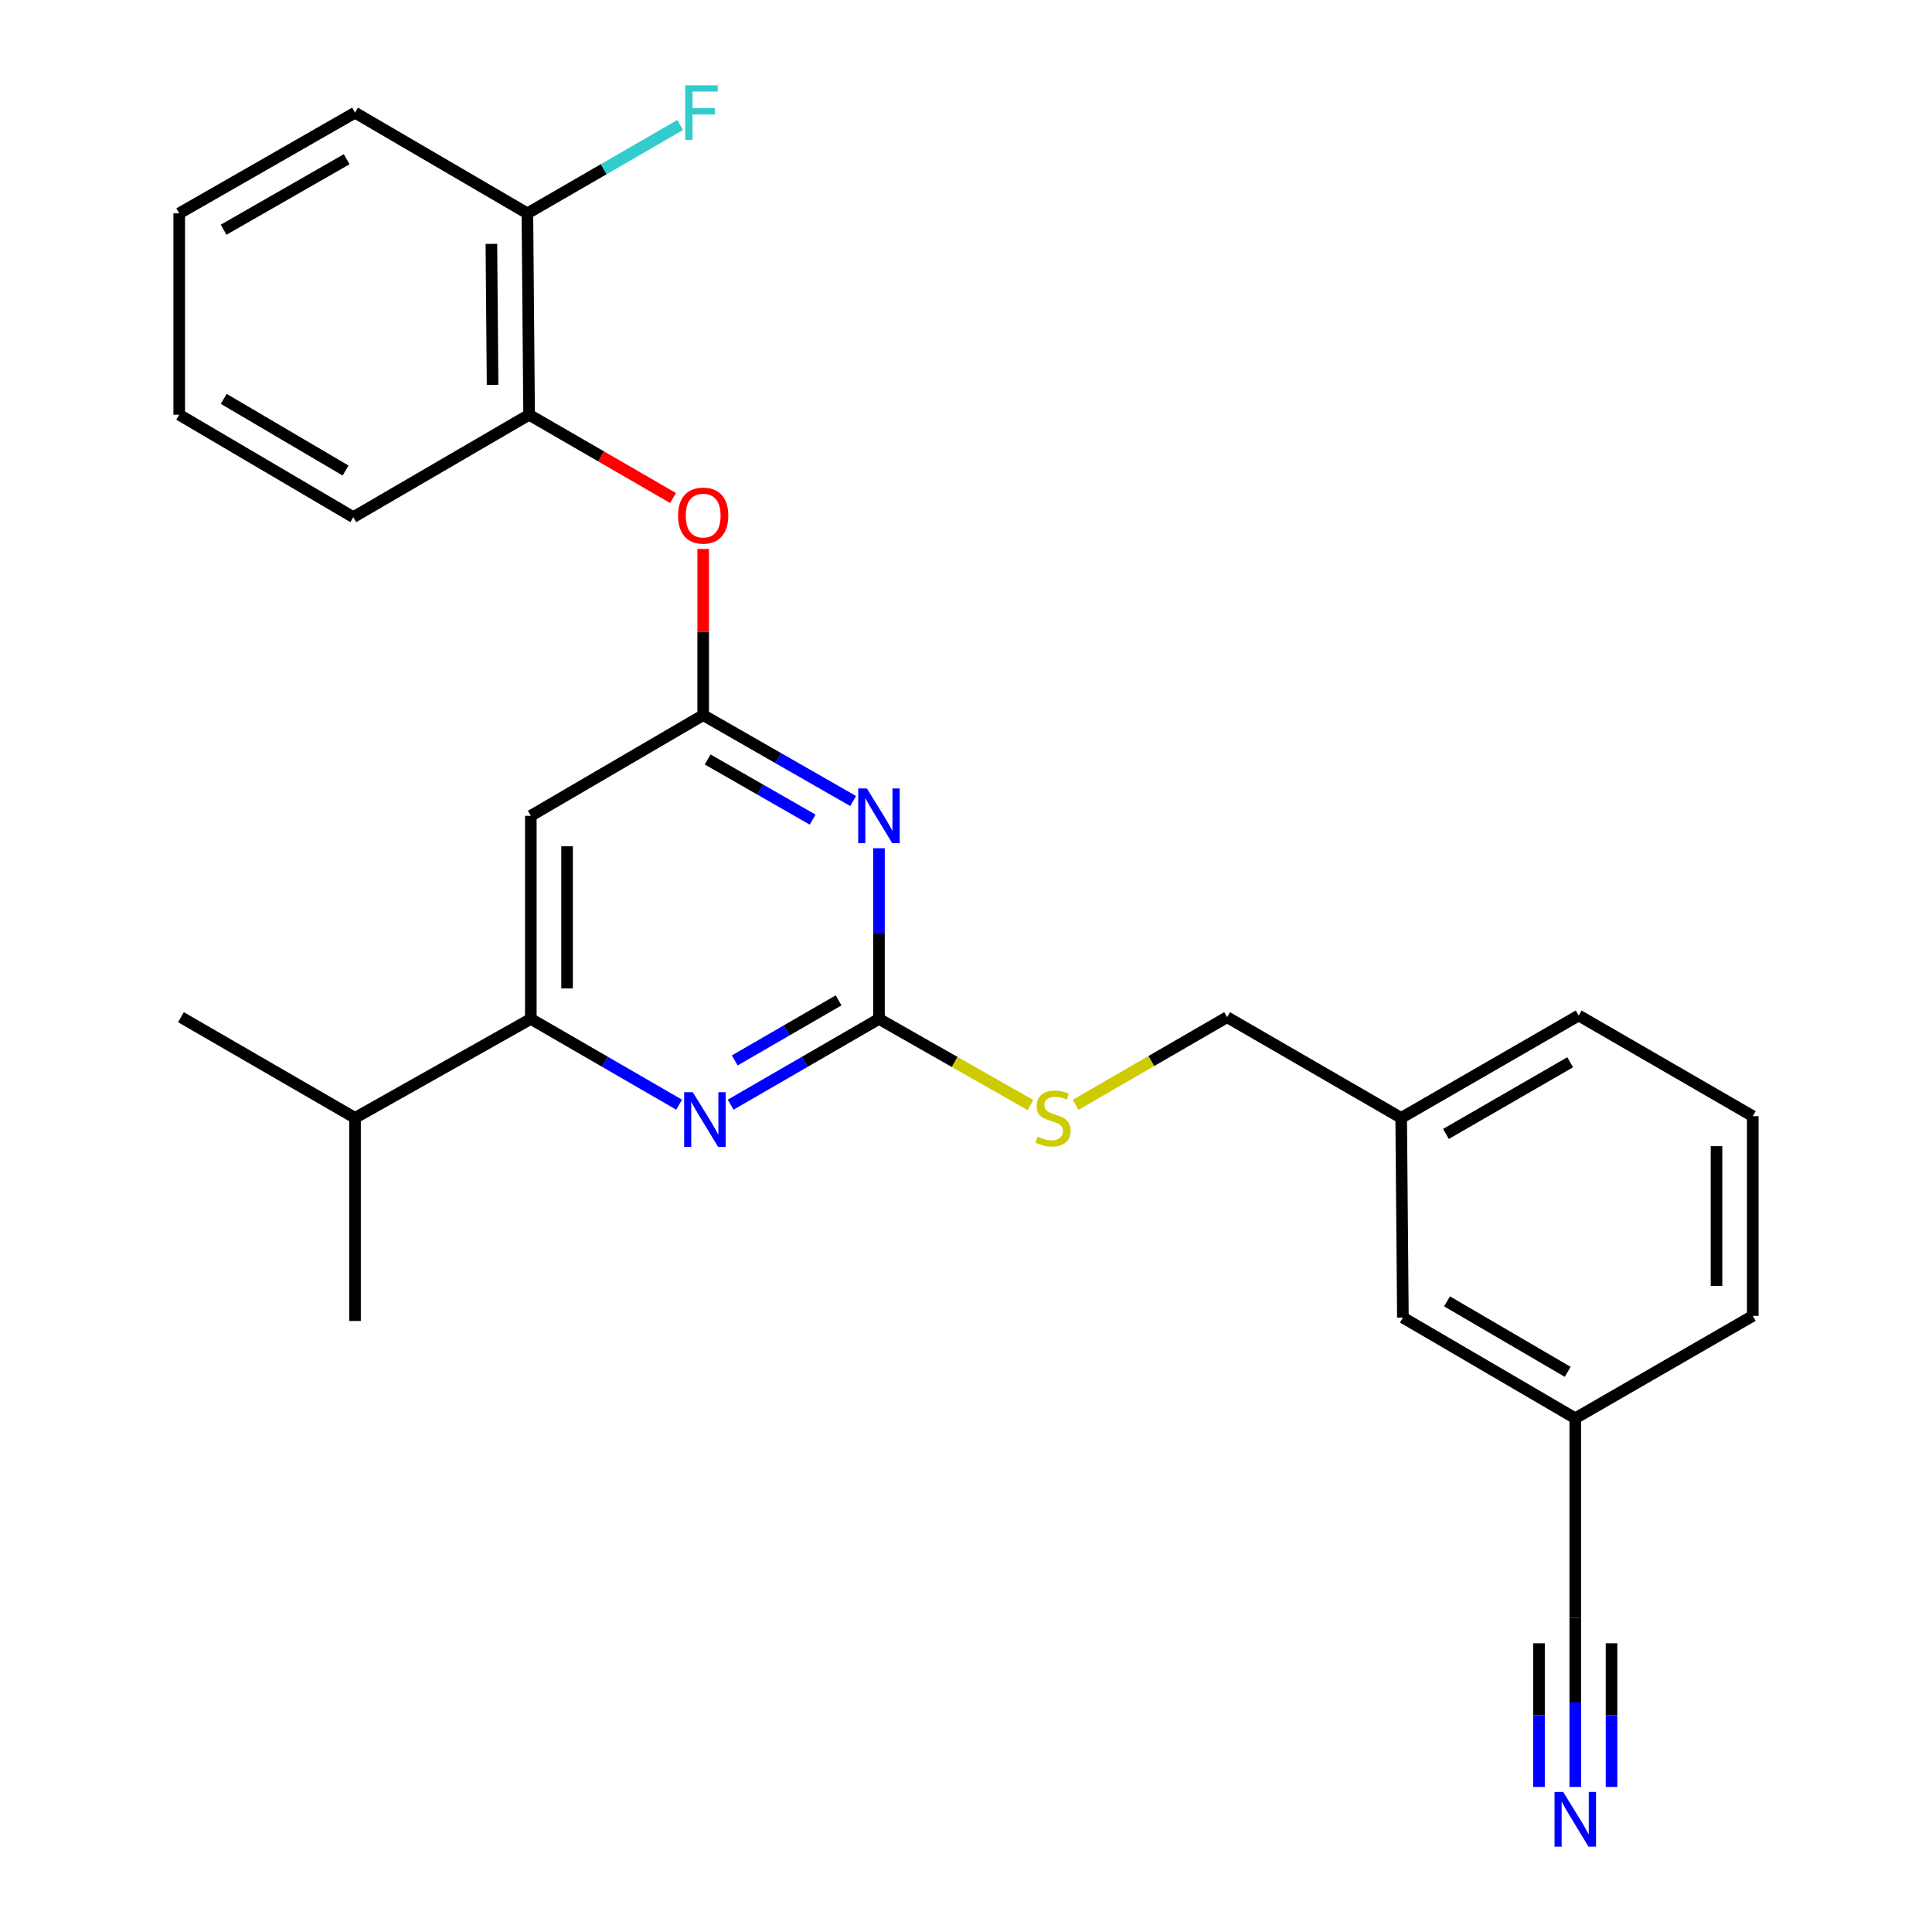 <?xml version='1.0' encoding='iso-8859-1'?>
<svg version='1.1' baseProfile='full'
              xmlns='http://www.w3.org/2000/svg'
                      xmlns:rdkit='http://www.rdkit.org/xml'
                      xmlns:xlink='http://www.w3.org/1999/xlink'
                  xml:space='preserve'
width='1000px' height='1000px' viewBox='0 0 1000 1000'>
<!-- END OF HEADER -->
<rect style='opacity:1.0;fill:#FFFFFF;stroke:none' width='1000' height='1000' x='0' y='0'> </rect>
<path class='bond-0' d='M 274.748,422.264 L 274.748,527.382' style='fill:none;fill-rule:evenodd;stroke:#000000;stroke-width:6px;stroke-linecap:butt;stroke-linejoin:miter;stroke-opacity:1' />
<path class='bond-0' d='M 293.517,438.032 L 293.517,511.615' style='fill:none;fill-rule:evenodd;stroke:#000000;stroke-width:6px;stroke-linecap:butt;stroke-linejoin:miter;stroke-opacity:1' />
<path class='bond-1' d='M 274.748,422.264 L 363.964,370.148' style='fill:none;fill-rule:evenodd;stroke:#000000;stroke-width:6px;stroke-linecap:butt;stroke-linejoin:miter;stroke-opacity:1' />
<path class='bond-2' d='M 274.748,527.382 L 183.759,578.622' style='fill:none;fill-rule:evenodd;stroke:#000000;stroke-width:6px;stroke-linecap:butt;stroke-linejoin:miter;stroke-opacity:1' />
<path class='bond-3' d='M 274.748,527.382 L 313.128,549.582' style='fill:none;fill-rule:evenodd;stroke:#000000;stroke-width:6px;stroke-linecap:butt;stroke-linejoin:miter;stroke-opacity:1' />
<path class='bond-3' d='M 313.128,549.582 L 351.509,571.781' style='fill:none;fill-rule:evenodd;stroke:#0000FF;stroke-width:6px;stroke-linecap:butt;stroke-linejoin:miter;stroke-opacity:1' />
<path class='bond-4' d='M 378.193,571.781 L 416.573,549.582' style='fill:none;fill-rule:evenodd;stroke:#0000FF;stroke-width:6px;stroke-linecap:butt;stroke-linejoin:miter;stroke-opacity:1' />
<path class='bond-4' d='M 416.573,549.582 L 454.954,527.382' style='fill:none;fill-rule:evenodd;stroke:#000000;stroke-width:6px;stroke-linecap:butt;stroke-linejoin:miter;stroke-opacity:1' />
<path class='bond-4' d='M 380.31,548.874 L 407.176,533.334' style='fill:none;fill-rule:evenodd;stroke:#0000FF;stroke-width:6px;stroke-linecap:butt;stroke-linejoin:miter;stroke-opacity:1' />
<path class='bond-4' d='M 407.176,533.334 L 434.042,517.795' style='fill:none;fill-rule:evenodd;stroke:#000000;stroke-width:6px;stroke-linecap:butt;stroke-linejoin:miter;stroke-opacity:1' />
<path class='bond-5' d='M 454.954,527.382 L 454.954,483.217' style='fill:none;fill-rule:evenodd;stroke:#000000;stroke-width:6px;stroke-linecap:butt;stroke-linejoin:miter;stroke-opacity:1' />
<path class='bond-5' d='M 454.954,483.217 L 454.954,439.052' style='fill:none;fill-rule:evenodd;stroke:#0000FF;stroke-width:6px;stroke-linecap:butt;stroke-linejoin:miter;stroke-opacity:1' />
<path class='bond-6' d='M 454.954,527.382 L 494.164,549.683' style='fill:none;fill-rule:evenodd;stroke:#000000;stroke-width:6px;stroke-linecap:butt;stroke-linejoin:miter;stroke-opacity:1' />
<path class='bond-6' d='M 494.164,549.683 L 533.375,571.984' style='fill:none;fill-rule:evenodd;stroke:#CCCC00;stroke-width:6px;stroke-linecap:butt;stroke-linejoin:miter;stroke-opacity:1' />
<path class='bond-7' d='M 441.592,414.611 L 402.778,392.379' style='fill:none;fill-rule:evenodd;stroke:#0000FF;stroke-width:6px;stroke-linecap:butt;stroke-linejoin:miter;stroke-opacity:1' />
<path class='bond-7' d='M 402.778,392.379 L 363.964,370.148' style='fill:none;fill-rule:evenodd;stroke:#000000;stroke-width:6px;stroke-linecap:butt;stroke-linejoin:miter;stroke-opacity:1' />
<path class='bond-7' d='M 420.619,424.228 L 393.45,408.666' style='fill:none;fill-rule:evenodd;stroke:#0000FF;stroke-width:6px;stroke-linecap:butt;stroke-linejoin:miter;stroke-opacity:1' />
<path class='bond-7' d='M 393.45,408.666 L 366.28,393.104' style='fill:none;fill-rule:evenodd;stroke:#000000;stroke-width:6px;stroke-linecap:butt;stroke-linejoin:miter;stroke-opacity:1' />
<path class='bond-8' d='M 363.964,370.148 L 363.964,327.142' style='fill:none;fill-rule:evenodd;stroke:#000000;stroke-width:6px;stroke-linecap:butt;stroke-linejoin:miter;stroke-opacity:1' />
<path class='bond-8' d='M 363.964,327.142 L 363.964,284.136' style='fill:none;fill-rule:evenodd;stroke:#FF0000;stroke-width:6px;stroke-linecap:butt;stroke-linejoin:miter;stroke-opacity:1' />
<path class='bond-9' d='M 348.362,257.767 L 311.112,236.222' style='fill:none;fill-rule:evenodd;stroke:#FF0000;stroke-width:6px;stroke-linecap:butt;stroke-linejoin:miter;stroke-opacity:1' />
<path class='bond-9' d='M 311.112,236.222 L 273.862,214.676' style='fill:none;fill-rule:evenodd;stroke:#000000;stroke-width:6px;stroke-linecap:butt;stroke-linejoin:miter;stroke-opacity:1' />
<path class='bond-10' d='M 183.759,58.317 L 92.769,110.433' style='fill:none;fill-rule:evenodd;stroke:#000000;stroke-width:6px;stroke-linecap:butt;stroke-linejoin:miter;stroke-opacity:1' />
<path class='bond-10' d='M 179.439,82.421 L 115.746,118.903' style='fill:none;fill-rule:evenodd;stroke:#000000;stroke-width:6px;stroke-linecap:butt;stroke-linejoin:miter;stroke-opacity:1' />
<path class='bond-11' d='M 183.759,58.317 L 272.975,110.433' style='fill:none;fill-rule:evenodd;stroke:#000000;stroke-width:6px;stroke-linecap:butt;stroke-linejoin:miter;stroke-opacity:1' />
<path class='bond-12' d='M 556.729,571.864 L 595.939,549.18' style='fill:none;fill-rule:evenodd;stroke:#CCCC00;stroke-width:6px;stroke-linecap:butt;stroke-linejoin:miter;stroke-opacity:1' />
<path class='bond-12' d='M 595.939,549.18 L 635.149,526.496' style='fill:none;fill-rule:evenodd;stroke:#000000;stroke-width:6px;stroke-linecap:butt;stroke-linejoin:miter;stroke-opacity:1' />
<path class='bond-13' d='M 635.149,526.496 L 725.252,578.622' style='fill:none;fill-rule:evenodd;stroke:#000000;stroke-width:6px;stroke-linecap:butt;stroke-linejoin:miter;stroke-opacity:1' />
<path class='bond-14' d='M 92.769,110.433 L 92.769,214.676' style='fill:none;fill-rule:evenodd;stroke:#000000;stroke-width:6px;stroke-linecap:butt;stroke-linejoin:miter;stroke-opacity:1' />
<path class='bond-15' d='M 92.769,214.676 L 182.872,267.678' style='fill:none;fill-rule:evenodd;stroke:#000000;stroke-width:6px;stroke-linecap:butt;stroke-linejoin:miter;stroke-opacity:1' />
<path class='bond-15' d='M 115.801,206.448 L 178.873,243.55' style='fill:none;fill-rule:evenodd;stroke:#000000;stroke-width:6px;stroke-linecap:butt;stroke-linejoin:miter;stroke-opacity:1' />
<path class='bond-16' d='M 907.231,577.736 L 907.231,681.092' style='fill:none;fill-rule:evenodd;stroke:#000000;stroke-width:6px;stroke-linecap:butt;stroke-linejoin:miter;stroke-opacity:1' />
<path class='bond-16' d='M 888.461,593.24 L 888.461,665.589' style='fill:none;fill-rule:evenodd;stroke:#000000;stroke-width:6px;stroke-linecap:butt;stroke-linejoin:miter;stroke-opacity:1' />
<path class='bond-17' d='M 907.231,577.736 L 817.128,525.62' style='fill:none;fill-rule:evenodd;stroke:#000000;stroke-width:6px;stroke-linecap:butt;stroke-linejoin:miter;stroke-opacity:1' />
<path class='bond-18' d='M 907.231,681.092 L 815.355,734.095' style='fill:none;fill-rule:evenodd;stroke:#000000;stroke-width:6px;stroke-linecap:butt;stroke-linejoin:miter;stroke-opacity:1' />
<path class='bond-19' d='M 183.759,578.622 L 93.656,526.496' style='fill:none;fill-rule:evenodd;stroke:#000000;stroke-width:6px;stroke-linecap:butt;stroke-linejoin:miter;stroke-opacity:1' />
<path class='bond-20' d='M 183.759,578.622 L 183.759,683.741' style='fill:none;fill-rule:evenodd;stroke:#000000;stroke-width:6px;stroke-linecap:butt;stroke-linejoin:miter;stroke-opacity:1' />
<path class='bond-21' d='M 817.128,525.62 L 725.252,578.622' style='fill:none;fill-rule:evenodd;stroke:#000000;stroke-width:6px;stroke-linecap:butt;stroke-linejoin:miter;stroke-opacity:1' />
<path class='bond-21' d='M 812.725,549.828 L 748.413,586.93' style='fill:none;fill-rule:evenodd;stroke:#000000;stroke-width:6px;stroke-linecap:butt;stroke-linejoin:miter;stroke-opacity:1' />
<path class='bond-22' d='M 815.355,734.095 L 726.138,681.968' style='fill:none;fill-rule:evenodd;stroke:#000000;stroke-width:6px;stroke-linecap:butt;stroke-linejoin:miter;stroke-opacity:1' />
<path class='bond-22' d='M 811.441,710.07 L 748.99,673.581' style='fill:none;fill-rule:evenodd;stroke:#000000;stroke-width:6px;stroke-linecap:butt;stroke-linejoin:miter;stroke-opacity:1' />
<path class='bond-23' d='M 815.355,734.095 L 815.355,837.44' style='fill:none;fill-rule:evenodd;stroke:#000000;stroke-width:6px;stroke-linecap:butt;stroke-linejoin:miter;stroke-opacity:1' />
<path class='bond-24' d='M 725.252,578.622 L 726.138,681.968' style='fill:none;fill-rule:evenodd;stroke:#000000;stroke-width:6px;stroke-linecap:butt;stroke-linejoin:miter;stroke-opacity:1' />
<path class='bond-25' d='M 815.355,837.44 L 815.355,881.178' style='fill:none;fill-rule:evenodd;stroke:#000000;stroke-width:6px;stroke-linecap:butt;stroke-linejoin:miter;stroke-opacity:1' />
<path class='bond-25' d='M 815.355,881.178 L 815.355,924.917' style='fill:none;fill-rule:evenodd;stroke:#0000FF;stroke-width:6px;stroke-linecap:butt;stroke-linejoin:miter;stroke-opacity:1' />
<path class='bond-25' d='M 796.586,850.562 L 796.586,887.739' style='fill:none;fill-rule:evenodd;stroke:#000000;stroke-width:6px;stroke-linecap:butt;stroke-linejoin:miter;stroke-opacity:1' />
<path class='bond-25' d='M 796.586,887.739 L 796.586,924.917' style='fill:none;fill-rule:evenodd;stroke:#0000FF;stroke-width:6px;stroke-linecap:butt;stroke-linejoin:miter;stroke-opacity:1' />
<path class='bond-25' d='M 834.124,850.562 L 834.124,887.739' style='fill:none;fill-rule:evenodd;stroke:#000000;stroke-width:6px;stroke-linecap:butt;stroke-linejoin:miter;stroke-opacity:1' />
<path class='bond-25' d='M 834.124,887.739 L 834.124,924.917' style='fill:none;fill-rule:evenodd;stroke:#0000FF;stroke-width:6px;stroke-linecap:butt;stroke-linejoin:miter;stroke-opacity:1' />
<path class='bond-26' d='M 182.872,267.678 L 273.862,214.676' style='fill:none;fill-rule:evenodd;stroke:#000000;stroke-width:6px;stroke-linecap:butt;stroke-linejoin:miter;stroke-opacity:1' />
<path class='bond-27' d='M 273.862,214.676 L 272.975,110.433' style='fill:none;fill-rule:evenodd;stroke:#000000;stroke-width:6px;stroke-linecap:butt;stroke-linejoin:miter;stroke-opacity:1' />
<path class='bond-27' d='M 254.96,199.199 L 254.34,126.229' style='fill:none;fill-rule:evenodd;stroke:#000000;stroke-width:6px;stroke-linecap:butt;stroke-linejoin:miter;stroke-opacity:1' />
<path class='bond-28' d='M 272.975,110.433 L 312.516,87.563' style='fill:none;fill-rule:evenodd;stroke:#000000;stroke-width:6px;stroke-linecap:butt;stroke-linejoin:miter;stroke-opacity:1' />
<path class='bond-28' d='M 312.516,87.563 L 352.056,64.693' style='fill:none;fill-rule:evenodd;stroke:#33CCCC;stroke-width:6px;stroke-linecap:butt;stroke-linejoin:miter;stroke-opacity:1' />
<path  class='atom-2' d='M 358.591 565.338
L 367.871 580.338
Q 368.791 581.818, 370.271 584.498
Q 371.751 587.178, 371.831 587.338
L 371.831 565.338
L 375.591 565.338
L 375.591 593.658
L 371.711 593.658
L 361.751 577.258
Q 360.591 575.338, 359.351 573.138
Q 358.151 570.938, 357.791 570.258
L 357.791 593.658
L 354.111 593.658
L 354.111 565.338
L 358.591 565.338
' fill='#0000FF'/>
<path  class='atom-4' d='M 448.694 408.104
L 457.974 423.104
Q 458.894 424.584, 460.374 427.264
Q 461.854 429.944, 461.934 430.104
L 461.934 408.104
L 465.694 408.104
L 465.694 436.424
L 461.814 436.424
L 451.854 420.024
Q 450.694 418.104, 449.454 415.904
Q 448.254 413.704, 447.894 413.024
L 447.894 436.424
L 444.214 436.424
L 444.214 408.104
L 448.694 408.104
' fill='#0000FF'/>
<path  class='atom-6' d='M 350.964 266.872
Q 350.964 260.072, 354.324 256.272
Q 357.684 252.472, 363.964 252.472
Q 370.244 252.472, 373.604 256.272
Q 376.964 260.072, 376.964 266.872
Q 376.964 273.752, 373.564 277.672
Q 370.164 281.552, 363.964 281.552
Q 357.724 281.552, 354.324 277.672
Q 350.964 273.792, 350.964 266.872
M 363.964 278.352
Q 368.284 278.352, 370.604 275.472
Q 372.964 272.552, 372.964 266.872
Q 372.964 261.312, 370.604 258.512
Q 368.284 255.672, 363.964 255.672
Q 359.644 255.672, 357.284 258.472
Q 354.964 261.272, 354.964 266.872
Q 354.964 272.592, 357.284 275.472
Q 359.644 278.352, 363.964 278.352
' fill='#FF0000'/>
<path  class='atom-8' d='M 537.046 588.342
Q 537.366 588.462, 538.686 589.022
Q 540.006 589.582, 541.446 589.942
Q 542.926 590.262, 544.366 590.262
Q 547.046 590.262, 548.606 588.982
Q 550.166 587.662, 550.166 585.382
Q 550.166 583.822, 549.366 582.862
Q 548.606 581.902, 547.406 581.382
Q 546.206 580.862, 544.206 580.262
Q 541.686 579.502, 540.166 578.782
Q 538.686 578.062, 537.606 576.542
Q 536.566 575.022, 536.566 572.462
Q 536.566 568.902, 538.966 566.702
Q 541.406 564.502, 546.206 564.502
Q 549.486 564.502, 553.206 566.062
L 552.286 569.142
Q 548.886 567.742, 546.326 567.742
Q 543.566 567.742, 542.046 568.902
Q 540.526 570.022, 540.566 571.982
Q 540.566 573.502, 541.326 574.422
Q 542.126 575.342, 543.246 575.862
Q 544.406 576.382, 546.326 576.982
Q 548.886 577.782, 550.406 578.582
Q 551.926 579.382, 553.006 581.022
Q 554.126 582.622, 554.126 585.382
Q 554.126 589.302, 551.486 591.422
Q 548.886 593.502, 544.526 593.502
Q 542.006 593.502, 540.086 592.942
Q 538.206 592.422, 535.966 591.502
L 537.046 588.342
' fill='#CCCC00'/>
<path  class='atom-22' d='M 809.095 927.523
L 818.375 942.523
Q 819.295 944.003, 820.775 946.683
Q 822.255 949.363, 822.335 949.523
L 822.335 927.523
L 826.095 927.523
L 826.095 955.843
L 822.215 955.843
L 812.255 939.443
Q 811.095 937.523, 809.855 935.323
Q 808.655 933.123, 808.295 932.443
L 808.295 955.843
L 804.615 955.843
L 804.615 927.523
L 809.095 927.523
' fill='#0000FF'/>
<path  class='atom-26' d='M 354.658 44.157
L 371.498 44.157
L 371.498 47.397
L 358.458 47.397
L 358.458 55.997
L 370.058 55.997
L 370.058 59.277
L 358.458 59.277
L 358.458 72.477
L 354.658 72.477
L 354.658 44.157
' fill='#33CCCC'/>
</svg>
